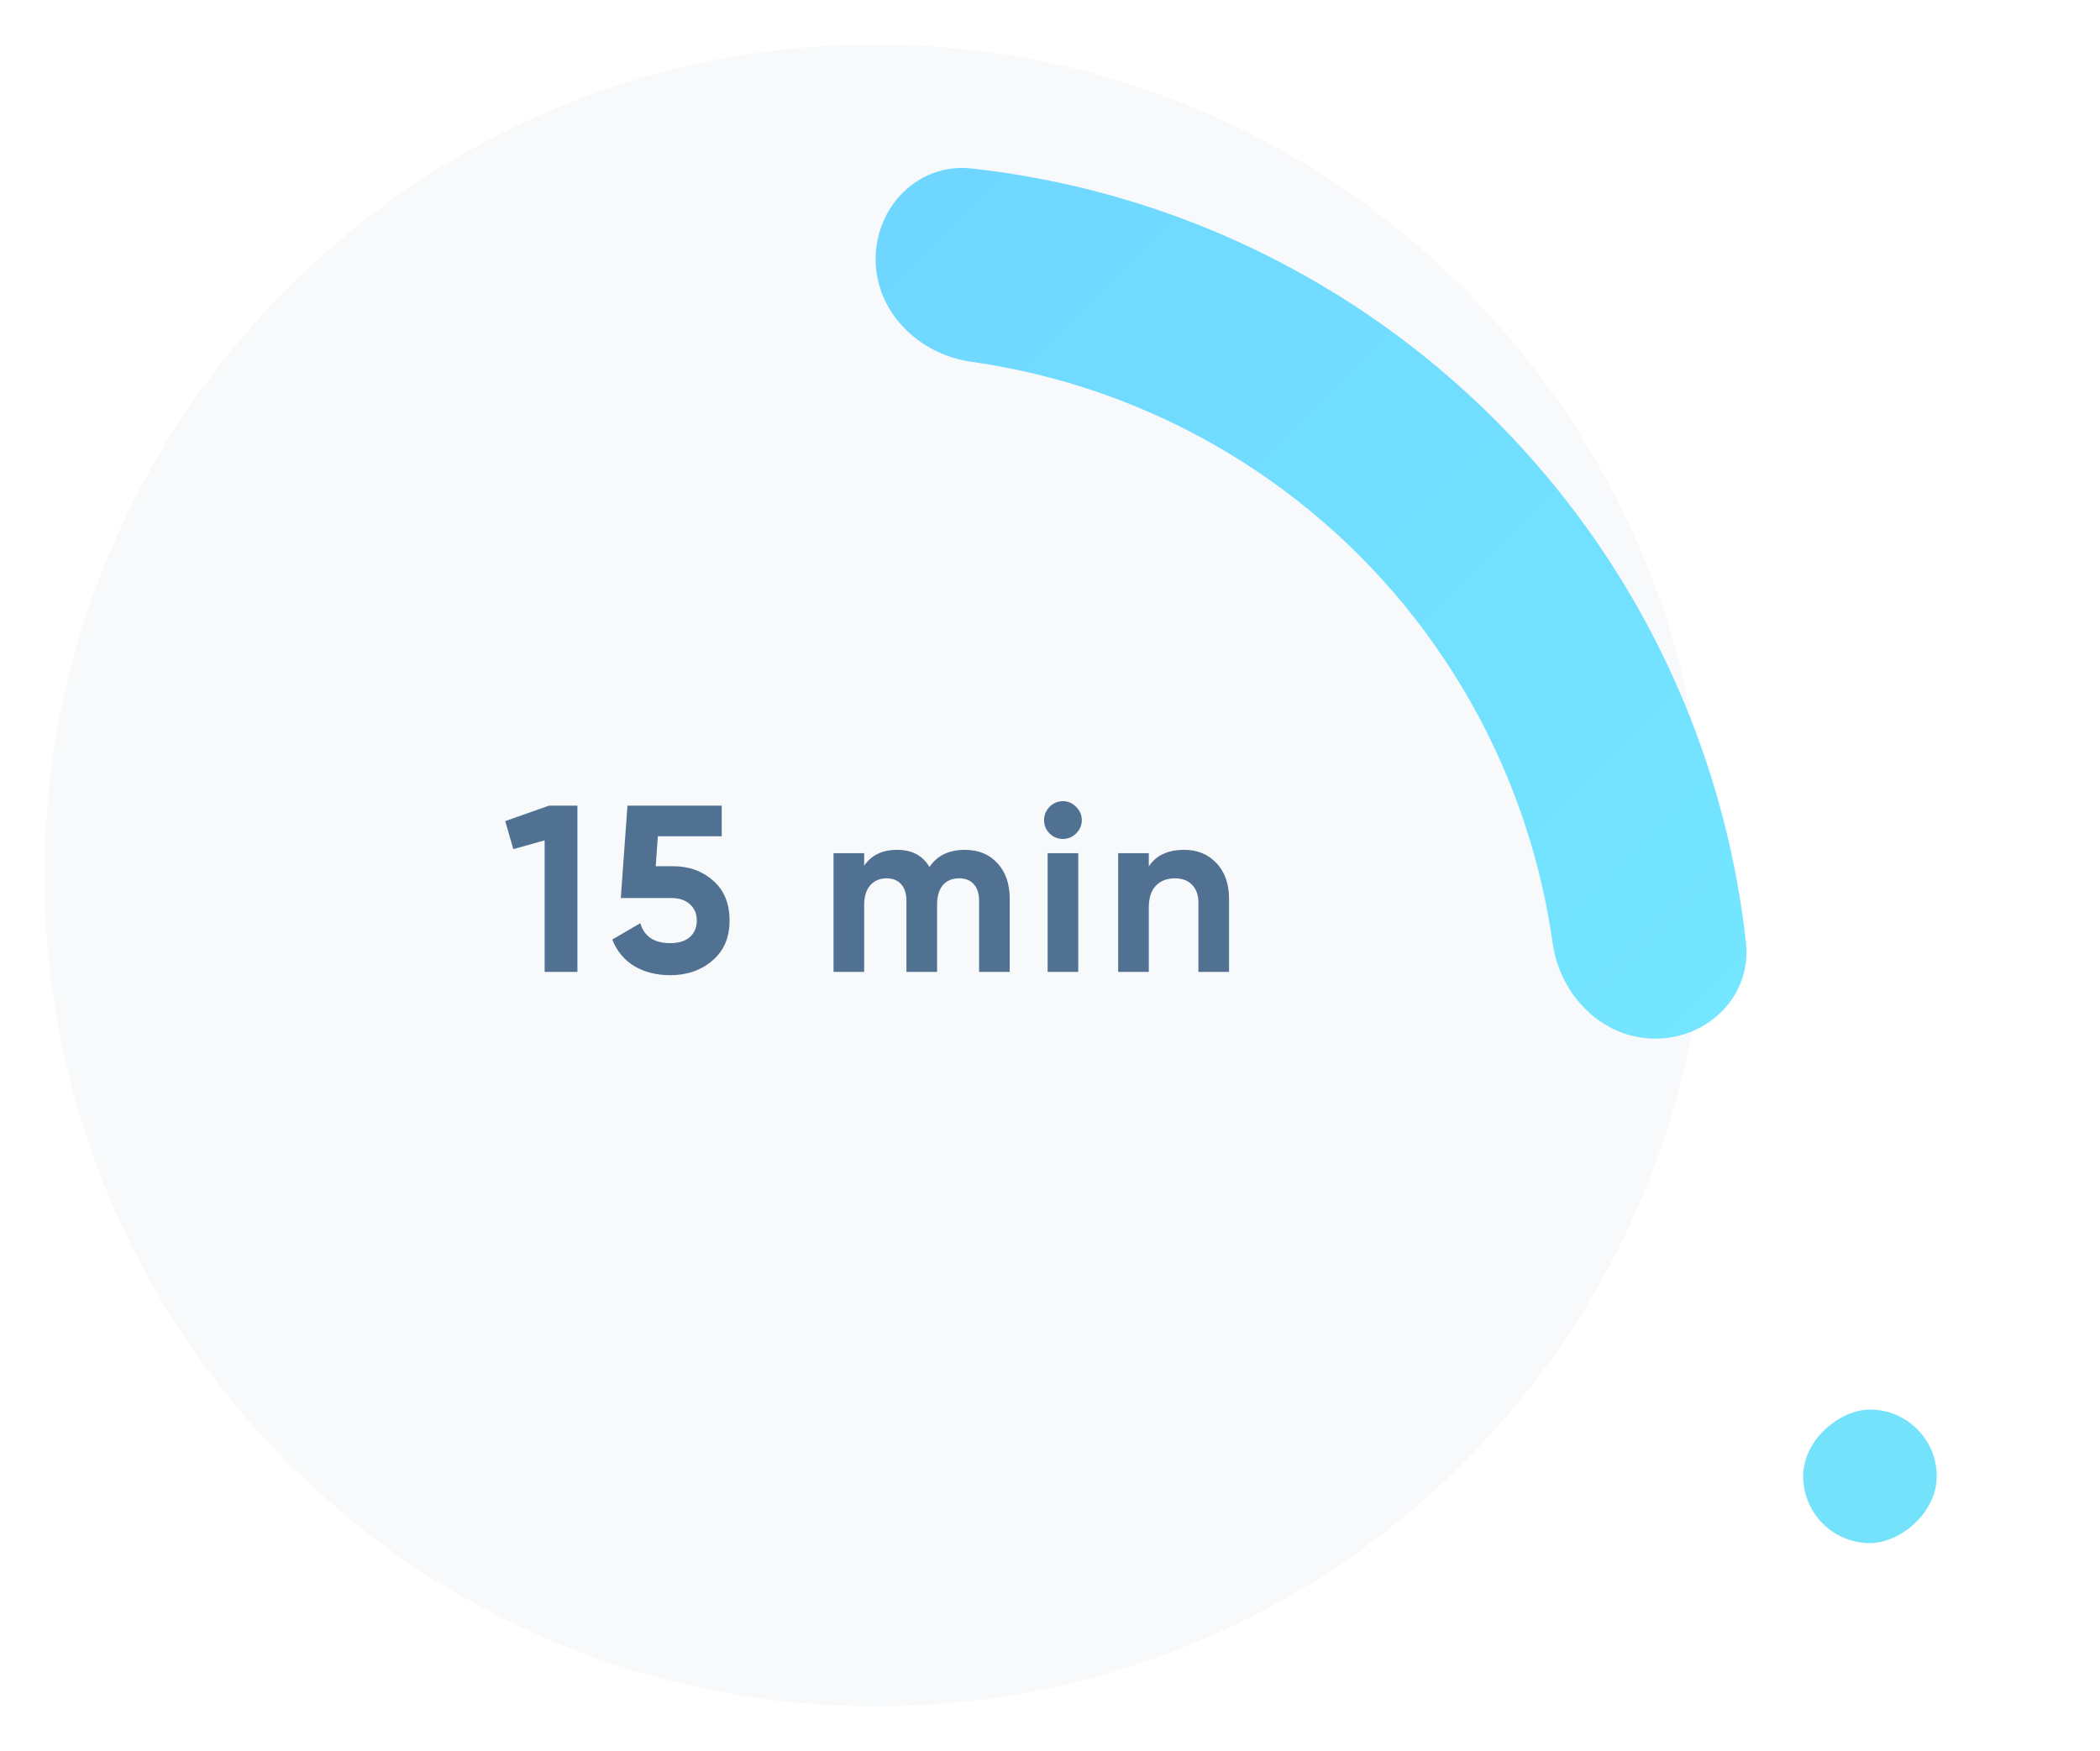 <svg width="283" height="236" viewBox="0 0 283 236" fill="none" xmlns="http://www.w3.org/2000/svg">
<path opacity="0.2" d="M230 118C230 56.144 179.856 6 118 6C56.144 6 6 56.144 6 118C6 179.856 56.144 230 118 230C179.856 230 230 179.856 230 118Z" fill="#517193" fill-opacity="0.2"/>
<g filter="url(#filter0_d_9522_11874)">
<path d="M118 12.93C118 5.789 123.806 -0.073 130.904 0.708C141.971 1.925 152.831 4.705 163.157 8.982C177.473 14.912 190.481 23.604 201.439 34.561C212.396 45.519 221.088 58.527 227.018 72.843C231.295 83.169 234.075 94.029 235.292 105.096C236.073 112.194 230.211 118 223.07 118C215.929 118 210.233 112.183 209.234 105.112C208.151 97.444 206.103 89.926 203.126 82.74C198.496 71.561 191.709 61.403 183.153 52.847C174.597 44.291 164.439 37.504 153.26 32.874C146.074 29.897 138.556 27.849 130.888 26.766C123.817 25.767 118 20.071 118 12.93Z" fill="url(#paint0_linear_9522_11874)"/>
</g>
<path d="M68.086 110.68L73.974 108.6H77.814V131H73.398V113.272L69.174 114.456L68.086 110.68ZM88.365 116.76H90.669C92.845 116.76 94.659 117.411 96.109 118.712C97.581 119.992 98.317 121.784 98.317 124.088C98.317 126.392 97.539 128.195 95.981 129.496C94.467 130.797 92.579 131.448 90.317 131.448C88.483 131.448 86.872 131.043 85.485 130.232C84.12 129.4 83.128 128.205 82.509 126.648L86.285 124.44C86.819 126.232 88.163 127.128 90.317 127.128C91.448 127.128 92.323 126.861 92.941 126.328C93.581 125.773 93.901 125.027 93.901 124.088C93.901 123.171 93.592 122.435 92.973 121.88C92.355 121.325 91.512 121.048 90.445 121.048H83.661L84.557 108.6H97.261V112.728H88.653L88.365 116.76ZM130.025 114.552C131.859 114.552 133.321 115.149 134.409 116.344C135.518 117.539 136.073 119.139 136.073 121.144V131H131.945V121.432C131.945 120.472 131.71 119.725 131.241 119.192C130.771 118.659 130.11 118.392 129.257 118.392C128.318 118.392 127.582 118.701 127.049 119.32C126.537 119.939 126.281 120.835 126.281 122.008V131H122.153V121.432C122.153 120.472 121.918 119.725 121.449 119.192C120.979 118.659 120.318 118.392 119.465 118.392C118.547 118.392 117.811 118.712 117.257 119.352C116.723 119.971 116.457 120.856 116.457 122.008V131H112.329V115H116.457V116.696C117.417 115.267 118.899 114.552 120.905 114.552C122.889 114.552 124.339 115.32 125.257 116.856C126.302 115.32 127.891 114.552 130.025 114.552ZM143.227 113.08C142.544 113.08 141.947 112.835 141.435 112.344C140.944 111.832 140.699 111.235 140.699 110.552C140.699 109.869 140.944 109.272 141.435 108.76C141.947 108.248 142.544 107.992 143.227 107.992C143.931 107.992 144.528 108.248 145.019 108.76C145.531 109.272 145.787 109.869 145.787 110.552C145.787 111.235 145.531 111.832 145.019 112.344C144.528 112.835 143.931 113.08 143.227 113.08ZM145.307 131H141.179V115H145.307V131ZM159.581 114.552C161.352 114.552 162.792 115.139 163.901 116.312C165.053 117.507 165.629 119.128 165.629 121.176V131H161.501V121.688C161.501 120.643 161.213 119.832 160.637 119.256C160.082 118.68 159.314 118.392 158.333 118.392C157.245 118.392 156.381 118.733 155.741 119.416C155.122 120.077 154.813 121.059 154.813 122.36V131H150.685V115H154.813V116.792C155.794 115.299 157.384 114.552 159.581 114.552Z" fill="#517193"/>
<g filter="url(#filter1_d_9522_11874)">
<rect x="243" y="186" width="18" height="18" rx="9" transform="rotate(-90 243 186)" fill="#75E2FB"/>
</g>
<defs>
<filter id="filter0_d_9522_11874" x="96" y="0.638" width="161.363" height="161.362" filterUnits="userSpaceOnUse" color-interpolation-filters="sRGB">
<feFlood flood-opacity="0" result="BackgroundImageFix"/>
<feColorMatrix in="SourceAlpha" type="matrix" values="0 0 0 0 0 0 0 0 0 0 0 0 0 0 0 0 0 0 127 0" result="hardAlpha"/>
<feOffset dy="22"/>
<feGaussianBlur stdDeviation="11"/>
<feColorMatrix type="matrix" values="0 0 0 0 0.233 0 0 0 0 0.325 0 0 0 0 0.424 0 0 0 0.15 0"/>
<feBlend mode="normal" in2="BackgroundImageFix" result="effect1_dropShadow_9522_11874"/>
<feBlend mode="normal" in="SourceGraphic" in2="effect1_dropShadow_9522_11874" result="shape"/>
</filter>
<filter id="filter1_d_9522_11874" x="221" y="168" width="62" height="62" filterUnits="userSpaceOnUse" color-interpolation-filters="sRGB">
<feFlood flood-opacity="0" result="BackgroundImageFix"/>
<feColorMatrix in="SourceAlpha" type="matrix" values="0 0 0 0 0 0 0 0 0 0 0 0 0 0 0 0 0 0 127 0" result="hardAlpha"/>
<feOffset dy="22"/>
<feGaussianBlur stdDeviation="11"/>
<feColorMatrix type="matrix" values="0 0 0 0 0.233 0 0 0 0 0.325 0 0 0 0 0.424 0 0 0 0.15 0"/>
<feBlend mode="normal" in2="BackgroundImageFix" result="effect1_dropShadow_9522_11874"/>
<feBlend mode="normal" in="SourceGraphic" in2="effect1_dropShadow_9522_11874" result="shape"/>
</filter>
<linearGradient id="paint0_linear_9522_11874" x1="236" y1="118" x2="-293" y2="-411" gradientUnits="userSpaceOnUse">
<stop offset="0.005" stop-color="#74E6FF"/>
<stop offset="1" stop-color="#5D9EFF"/>
</linearGradient>
</defs>
</svg>
